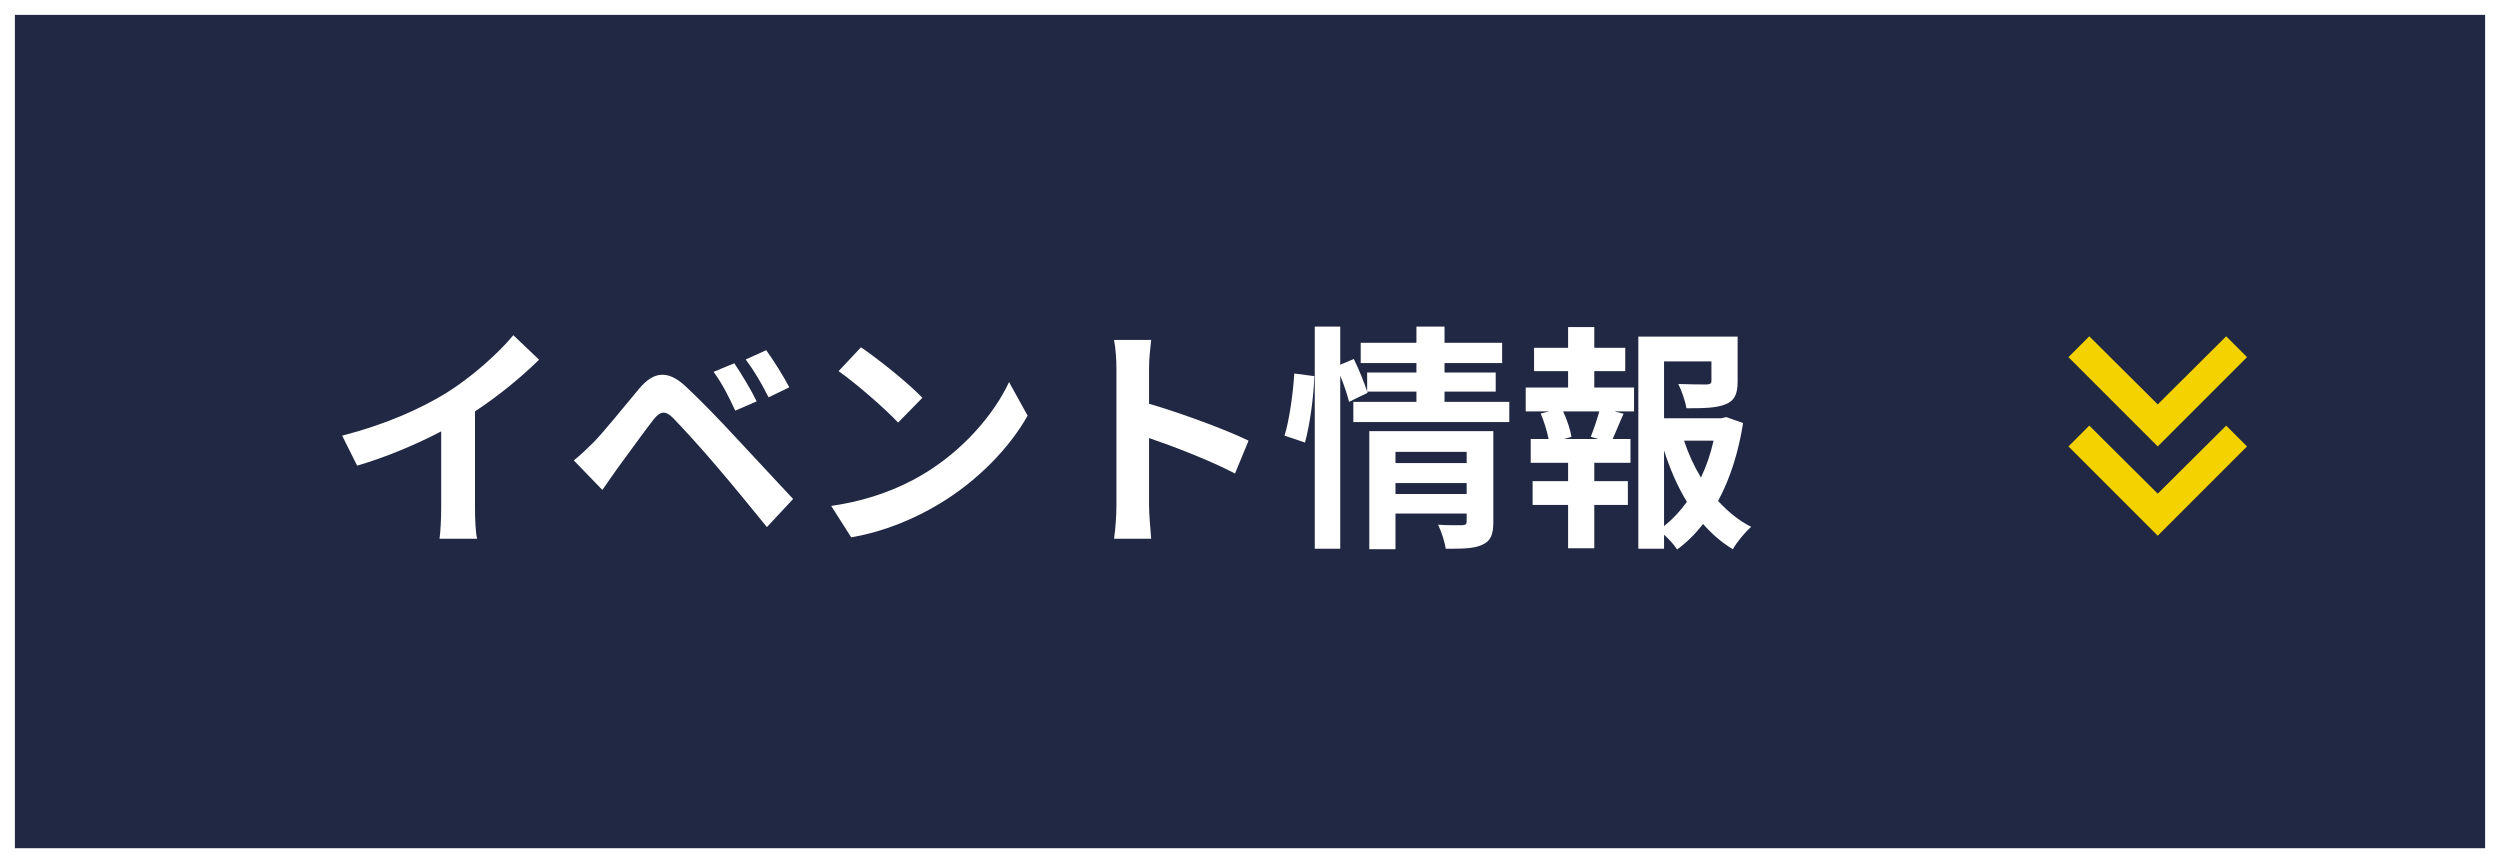 <svg width="168" height="58" viewBox="0 0 168 58" fill="none" xmlns="http://www.w3.org/2000/svg">
<rect x="0" y="0" width="168" height="58" fill="#808080" stroke="none"/>
<rect x="0.5" y="0.5" width="167" height="57" fill="#212843"/>
<rect x="0.5" y="0.5" width="167" height="57" stroke="white"/>
<path d="M107.408 29.5L106.896 29.356C107.088 28.876 107.328 28.188 107.472 27.644H105.04C105.312 28.22 105.536 28.908 105.6 29.356L105.088 29.5H107.408ZM107.136 24.94V26.044H109.808V27.644H108.48L109.104 27.804C108.832 28.396 108.592 29.02 108.368 29.5H109.568V31.1H107.136V32.332H109.392V33.932H107.136V36.844H105.376V33.932H102.992V32.332H105.376V31.1H102.864V29.5H104.064C103.968 28.988 103.76 28.316 103.536 27.788L104.112 27.644H102.528V26.044H105.376V24.94H103.088V23.372H105.376V21.98H107.136V23.372H109.216V24.94H107.136ZM111.824 30.268V35.356C112.4 34.892 112.912 34.348 113.36 33.724C112.736 32.7 112.224 31.532 111.824 30.268ZM115.152 29.612H113.168C113.456 30.492 113.84 31.324 114.304 32.092C114.672 31.324 114.96 30.476 115.152 29.612ZM116 28.028L117.136 28.428C116.832 30.364 116.272 32.156 115.456 33.66C116.112 34.38 116.848 34.988 117.68 35.404C117.264 35.756 116.72 36.428 116.448 36.908C115.696 36.46 115.04 35.884 114.448 35.212C113.936 35.868 113.36 36.444 112.704 36.924C112.496 36.604 112.16 36.236 111.824 35.932V36.876H110.096V22.62H116.768V25.628C116.768 26.444 116.592 26.908 115.968 27.164C115.36 27.42 114.496 27.436 113.328 27.436C113.248 26.924 113.008 26.268 112.784 25.804C113.568 25.836 114.448 25.836 114.688 25.836C114.928 25.82 115.008 25.772 115.008 25.596V24.284H111.824V28.108H115.68L116 28.028Z" fill="white"/>
<path d="M87.696 29.74L86.32 29.276C86.656 28.188 86.896 26.396 86.976 25.1L88.32 25.276C88.288 26.604 88.032 28.508 87.696 29.74ZM93.776 33.196H98.56V32.46H93.776V33.196ZM98.56 30.364H93.776V31.116H98.56V30.364ZM100.352 28.972V35.068C100.352 35.9 100.192 36.348 99.616 36.604C99.056 36.876 98.256 36.876 97.152 36.876C97.088 36.412 96.864 35.724 96.64 35.26C97.296 35.308 98.048 35.292 98.256 35.292C98.48 35.292 98.56 35.228 98.56 35.036V34.508H93.776V36.908H92.016V28.972H100.352ZM97.072 27.004H101.424V28.364H90.944V27.004H95.184V26.316H91.872L91.904 26.396L90.656 27.004C90.544 26.54 90.32 25.868 90.064 25.244V36.876H88.352V21.948H90.064V24.508L90.976 24.124C91.312 24.812 91.68 25.708 91.872 26.3V25.036H95.184V24.396H91.44V23.036H95.184V21.948H97.072V23.036H100.944V24.396H97.072V25.036H100.512V26.316H97.072V27.004Z" fill="white"/>
<path d="M75.024 33.964V24.764C75.024 24.204 74.976 23.404 74.864 22.844H77.36C77.296 23.404 77.216 24.108 77.216 24.764V27.132C79.36 27.756 82.432 28.892 83.904 29.612L82.992 31.82C81.344 30.956 78.944 30.028 77.216 29.436V33.964C77.216 34.428 77.296 35.548 77.36 36.204H74.864C74.96 35.564 75.024 34.604 75.024 33.964Z" fill="white"/>
<path d="M57.856 23.34C58.976 24.092 61.056 25.756 61.984 26.732L60.352 28.396C59.52 27.5 57.52 25.756 56.352 24.94L57.856 23.34ZM55.856 33.996C58.352 33.644 60.432 32.828 61.984 31.9C64.72 30.284 66.8 27.836 67.808 25.676L69.056 27.932C67.84 30.092 65.712 32.3 63.136 33.852C61.52 34.828 59.456 35.724 57.2 36.108L55.856 33.996Z" fill="white"/>
<path d="M49.344 24.412C49.792 25.068 50.496 26.236 50.849 26.972L49.408 27.596C48.944 26.588 48.544 25.804 47.953 24.988L49.344 24.412ZM51.489 23.532C51.953 24.172 52.672 25.308 53.041 26.028L51.649 26.7C51.136 25.692 50.705 24.956 50.112 24.156L51.489 23.532ZM38.56 30.94C39.041 30.556 39.392 30.204 39.889 29.724C40.608 28.988 41.856 27.42 42.961 26.108C43.904 24.988 44.849 24.812 46.096 25.98C47.169 26.988 48.401 28.268 49.361 29.308C50.432 30.444 52.065 32.22 53.297 33.532L51.536 35.42C50.465 34.092 49.105 32.444 48.16 31.34C47.233 30.236 45.809 28.684 45.233 28.092C44.721 27.58 44.385 27.612 43.92 28.188C43.297 28.988 42.16 30.572 41.52 31.436C41.153 31.948 40.769 32.508 40.48 32.924L38.56 30.94Z" fill="white"/>
<path d="M22.992 29.276C25.856 28.54 28.208 27.5 29.984 26.412C31.632 25.388 33.456 23.788 34.496 22.524L36.224 24.172C35.008 25.372 33.472 26.62 31.92 27.644V34.108C31.92 34.812 31.952 35.804 32.064 36.204H29.536C29.6 35.82 29.648 34.812 29.648 34.108V28.988C28 29.852 25.968 30.716 24 31.292L22.992 29.276Z" fill="white"/>
<mask id="mask0_2314_1747" style="mask-type:alpha" maskUnits="userSpaceOnUse" x="133" y="17" width="24" height="24">
<rect x="133" y="17" width="24" height="24" fill="#D9D9D9"/>
</mask>
<g mask="url(#mask0_2314_1747)">
<path d="M145 36L139 30L140.4 28.6L145 33.175L149.6 28.6L151 30L145 36ZM145 30L139 24L140.4 22.6L145 27.175L149.6 22.6L151 24L145 30Z" fill="#F4D200"/>
</g>
</svg>
